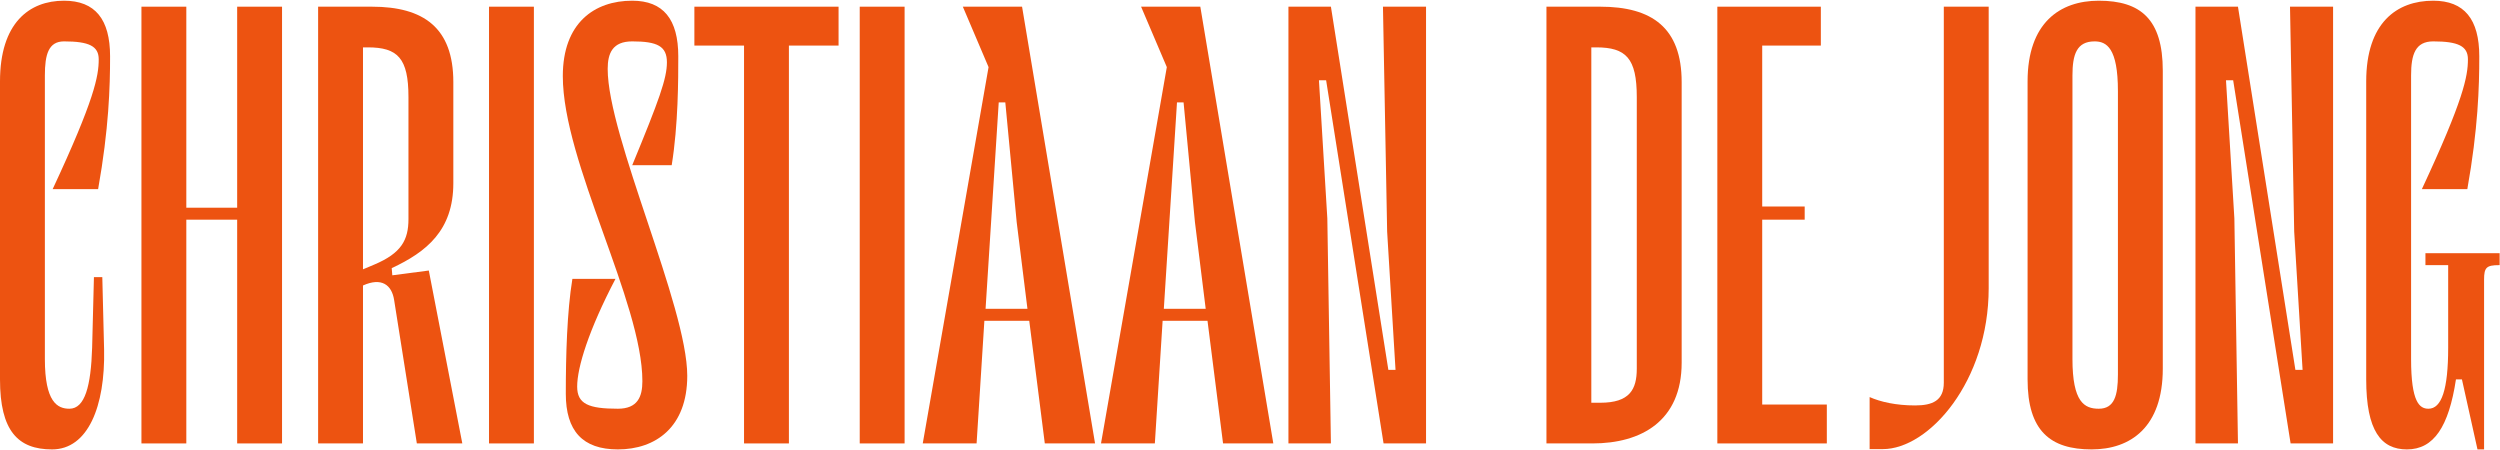 <svg width="2289" height="412" viewBox="0 0 2289 412" fill="none" xmlns="http://www.w3.org/2000/svg">
<path d="M2220.73 242.762V231.807H2288.66V242.762H2288.11C2276.61 242.762 2274.42 244.953 2274.42 255.909V411.478H2268.39L2254.15 347.388H2248.67C2242.1 390.662 2228.4 411.478 2203.75 411.478C2180.2 411.478 2166.5 394.497 2166.5 347.388V74.594C2166.5 20.912 2194.44 0.645 2227.85 0.645C2256.34 0.645 2270.03 17.626 2270.03 51.588C2270.03 79.525 2268.94 117.869 2259.08 173.195H2217.45C2255.79 91.028 2259.63 69.665 2259.63 54.327C2259.63 42.276 2250.86 37.893 2227.85 37.893C2211.42 37.893 2207.59 49.944 2207.59 69.117V328.763C2207.59 368.203 2215.26 374.229 2223.47 374.229C2235.52 374.229 2241.55 356.7 2241.55 318.356V242.762H2220.73Z" fill="#ED5311"/>
<path d="M2100.57 212.087L2096.73 6.122H2136.17V406H2097.28L2044.69 73.499H2038.12L2045.79 200.035L2049.08 406H2010.18V6.122H2049.08L2101.66 338.623H2108.24L2100.57 212.087Z" fill="#ED5311"/>
<path d="M1915.07 411.478C1877.27 411.478 1856.45 394.497 1856.45 347.388V74.594C1856.45 20.912 1886.03 0.645 1921.64 0.645C1959.98 0.645 1980.25 17.626 1980.25 64.734V337.528C1980.25 391.21 1950.67 411.478 1915.07 411.478ZM1917.8 37.893C1901.37 37.893 1897.54 49.944 1897.54 69.117V328.763C1897.54 368.203 1908.49 374.229 1921.64 374.229C1935.88 374.229 1939.17 362.178 1939.17 343.006V83.359C1939.17 43.919 1928.76 37.893 1917.8 37.893Z" fill="#ED5311"/>
<path d="M1779.75 6.122H1820.84V263.859C1820.84 349.312 1766.06 411.211 1723.88 411.211H1711.83V363.554C1721.69 367.937 1735.93 371.223 1753.46 371.223C1769.34 371.223 1779.75 366.841 1779.75 350.408V6.122Z" fill="#ED5311"/>
<path d="M1613.48 201.131V370.394H1672.64V406H1572.4V6.122H1667.16V41.728H1613.48V189.08H1652.37V201.131H1613.48Z" fill="#ED5311"/>
<path d="M1465.23 6.122C1512.34 6.122 1539.73 25.294 1539.73 75.142V332.05C1539.73 385.732 1502.48 406 1458.11 406H1457.01H1415.93V6.122H1465.23ZM1498.64 337.528V88.837C1498.64 53.231 1488.78 43.371 1461.4 43.371H1457.01V368.751H1465.23C1492.07 368.751 1498.64 356.7 1498.64 337.528Z" fill="#ED5311"/>
<path d="M1270.07 212.087L1266.24 6.122H1305.68V406H1266.79L1214.2 73.499H1207.63L1215.3 200.035L1218.58 406H1179.69V6.122H1218.58L1271.17 338.623H1277.74L1270.07 212.087Z" fill="#ED5311"/>
<path d="M1165.84 406H1119.83L1105.59 293.705H1064.5L1057.38 406H1008.08L1068.34 61.448L1044.78 6.122H1099.01L1165.84 406ZM1077.65 93.766L1065.6 282.75H1103.94L1094.08 203.322L1083.68 93.766H1077.65Z" fill="#ED5311"/>
<path d="M1002.63 406H956.618L942.376 293.705H901.292L894.171 406H844.871L905.127 61.448L881.572 6.122H935.802L1002.63 406ZM914.439 93.766L902.388 282.75H940.732L930.872 203.322L920.464 93.766H914.439Z" fill="#ED5311"/>
<path d="M828.247 6.122V406H787.164V6.122H828.247Z" fill="#ED5311"/>
<path d="M767.788 6.122V41.728H722.322V406H681.239V41.728H635.773V6.122H767.788Z" fill="#ED5311"/>
<path d="M565.708 411.478C533.389 411.478 518.051 394.497 518.051 360.535C518.051 325.477 519.147 285.489 524.077 255.361H563.517C538.867 302.47 528.459 336.432 528.459 353.961C528.459 369.847 538.867 374.229 565.708 374.229C583.785 374.229 588.167 363.273 588.167 349.031C588.167 276.725 515.312 148.545 515.312 69.665C515.312 20.912 544.345 0.645 578.855 0.645C607.339 0.645 621.034 17.626 621.034 51.588C621.034 72.403 621.034 114.035 615.008 151.283H578.855C603.505 91.576 610.626 71.856 610.626 57.066C610.626 42.276 601.861 37.893 578.855 37.893C560.778 37.893 556.396 48.849 556.396 63.091C556.396 124.99 629.25 280.559 629.25 344.101C629.25 391.21 600.218 411.478 565.708 411.478Z" fill="#ED5311"/>
<path d="M488.826 6.122V406H447.742V6.122H488.826Z" fill="#ED5311"/>
<path d="M359.198 252.074L392.612 247.692L423.288 406H381.657L360.841 274.533C358.65 260.839 349.338 253.718 332.357 261.387V406H291.273V6.122H340.573C387.682 6.122 415.071 25.294 415.071 75.142V167.717C415.071 210.991 390.421 230.711 358.65 245.501L359.198 252.074ZM336.739 43.371H332.357V246.597L342.765 242.214C367.415 231.807 373.988 219.755 373.988 200.583V88.837C373.988 53.231 364.128 43.371 336.739 43.371Z" fill="#ED5311"/>
<path d="M217.152 190.175V6.122H258.236V406H217.152V201.131H170.591V406H129.508V6.122H170.591V190.175H217.152Z" fill="#ED5311"/>
<path d="M90.383 54.327C90.383 42.276 81.619 37.893 58.612 37.893C44.37 37.893 41.083 49.944 41.083 69.117V328.763C41.083 368.203 52.587 374.229 63.542 374.229C77.784 374.229 83.262 353.413 84.358 318.356L86.001 253.718H93.67L95.313 319.999C96.409 372.038 80.523 411.478 47.657 411.478C16.433 411.478 0 394.497 0 347.388V74.594C0 20.912 26.841 0.645 58.612 0.645C87.097 0.645 100.791 17.626 100.791 51.588C100.791 79.525 99.696 117.869 89.836 173.195H48.204C86.549 91.028 90.383 69.665 90.383 54.327Z" fill="#ED5311"/>
</svg>
